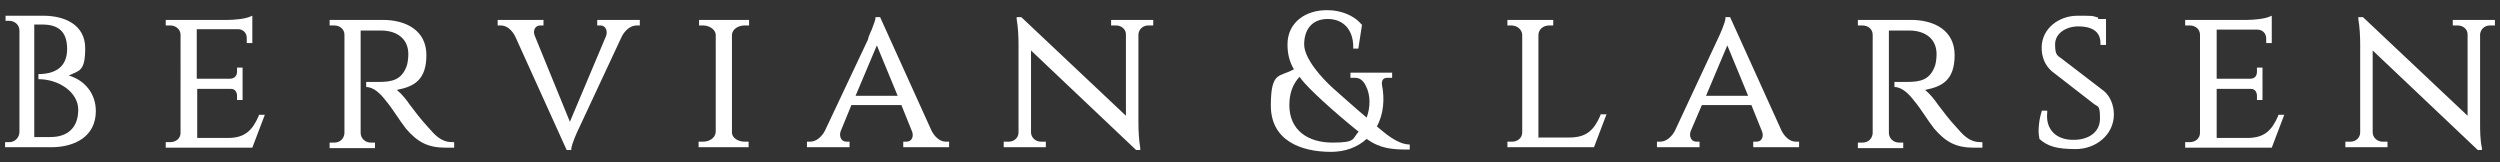 <?xml version="1.0" encoding="UTF-8"?>
<svg xmlns="http://www.w3.org/2000/svg" version="1.1" viewBox="0 0 540 35">
  <rect x="0" y="0" width="540" height="35" fill="#333333" stroke="none"/>
  <defs>
    <style>
      .cls-1 {
        fill: #fff;
        fill-rule: evenodd;
      }
    </style>
  </defs>
  <!-- Generator: Adobe Illustrator 28.6.0, SVG Export Plug-In . SVG Version: 1.2.0 Build 709)  -->
  <g>
    <g id="Camada_1">
      <path class="cls-1" d="M293.4,28.4c-2.6-2.1-5.2-4.3-7.7-6.6-1.7-1.6-3.6-3.3-5-5.2-1.6,1.7-2.2,3.8-2.2,6.1,0,5.5,4.1,8.1,9.3,8.1s4.2-.8,5.7-2.4M279.5,15c-1-1.7-1.4-3.4-1.4-5.4,0-4.9,4.1-7.5,8.7-7.4,2.6,0,5.6,1,7.3,3.1h.1c0,0-.8,5.2-.8,5.2h-1.1v-.4c0-3.4-1.9-6-5.5-6s-5.1,2.5-5.1,5.5,3.7,7.2,6.4,9.6c2.4,2.1,4.7,4.2,7.1,6.2.8-2.2.9-4.8-.2-6.9-.5-1-1.2-1.7-2.3-1.7h-1v-1.1h9v1.1h-1c-.9,0-1.3.5-1.2,1.5.6,3,.4,6.3-1.1,9,1.9,1.6,4.3,3.7,6.8,3.9h.3v1.1h-.4c-3.4,0-6-.2-8.9-2.3-2.1,1.9-4.8,2.8-7.7,2.8-6.6,0-13-2.5-13-10s1.9-6.1,4.9-7.8h.1Z"></path>
      <path class="cls-1" d="M415.9,19.5c1,.8,2.1,2.2,2.7,3.1,1.2,1.6,2.5,3.3,3.9,4.8,1.5,1.7,2.8,3.3,5.3,3.3h.4v1.2h-1.8c-3.9,0-6.1-1.2-8.6-4.1-1.5-1.9-2.8-4.2-4.4-6.1-1-1.3-2.5-2.9-4.2-2.9v-1.1h2.6c3,0,5.1-.4,6.2-3.6.2-.7.3-1.7.3-2.4,0-3.3-2.4-5-5.6-5.1h-4.7v22.1c0,1.2,1,2.1,2.2,2.1h.9v1.2h-9.8v-1.2h1c1.2,0,2.1-.8,2.2-2V7.5c0-1.2-1-2-2.2-2h-1v-1.2h11.5c4.9,0,9.4,2.2,9.4,7.6s-2.7,6.8-6.3,7.5M332.4,29.7h6.6c3.7,0,5.3-1.6,6.7-4.8v-.2h1.3l-2.7,7.1h-18.7v-1.2h1c1.2,0,2.2-.8,2.2-2V7.6c0-1.2-1.1-2.1-2.3-2.1h-.9v-1.2h9.9v1.2h-.9c-1.2,0-2.3.8-2.3,2.1v22.2h0ZM378.4,22.7h-10.8l-2.4,5.6c-.4,1,0,2.3,1.2,2.3h.7v1.2h-9.2v-1.2h.7c1.4,0,2.6-1.2,3.2-2.4l9.2-19.7c.5-1,1.6-3.5,1.7-4.5v-.3h1l11.1,24.5c.6,1.2,1.7,2.4,3.1,2.4h.7v1.2h-9.9v-1.2h.7c1.2,0,1.6-1.2,1.2-2.2l-2.3-5.7h0ZM377.6,20.7l-4.5-10.9-4.6,10.9h9.1ZM453.1,4.1h1.8v5.6h-1.2v-.4c0-2.8-2.3-3.6-4.8-3.6s-5,1.4-5,3.9.6,2.4,1.6,3.2l9,6.9c1.4,1.2,2.1,3.2,2.1,5,0,4.5-4,7.5-8.2,7.5s-6.1-.6-7.9-2.2h0v-.2c-.4-1.5,0-4.3.5-5.7v-.2h1.2v.4c-.4,3.8,2.1,6,5.8,5.9,2.8,0,5.6-1.4,5.6-4.6s-.5-2.4-1.5-3.3l-8.9-6.9c-1.5-1.3-2.2-3.1-2.2-5.1,0-4.2,3.8-6.9,7.7-6.9s3,0,4.5.4v.3ZM478.8,6.4v10.6h7.3c.9,0,1.4-.6,1.4-1.5v-.9h1.2v7h-1.2v-.9c0-.9-.5-1.5-1.3-1.5h-7.4v10.6h6.6c3.7,0,5.3-1.6,6.7-4.8v-.2h1.3l-2.7,7.1h-18.7v-1.2h1c1.2,0,2.2-.8,2.2-2V7.5c0-1.2-1-2-2.2-2h-1v-1.2h13.4c1.2,0,3.7-.2,4.8-.7l.5-.2v5.9h-1.2v-1c0-1.1-.8-1.9-1.9-1.9h-8.9.1ZM512.5,10.9v17.7c0,1.1,1,2,2.1,2h1.1v1.2h-9.1v-1.2h1.1c1.1,0,2.1-.8,2.1-2V9.6c0-1.8-.1-3.7-.4-5.5v-.4h1l22.6,21.3V7.4c0-1.1-1-1.9-2.1-1.9h-1.1v-1.2h9.1v1.2h-1.1c-1.1,0-2,.8-2.1,1.9v19c0,1.8,0,3.8.4,5.6v.4h-.9s-22.7-21.5-22.7-21.5Z"></path>
      <path class="cls-1" d="M14.8,16.3c3.5,1,5.9,3.9,5.9,7.7,0,5.5-4.6,7.8-9.6,7.8H1.1v-1.1h.9c1.2,0,2.1-.9,2.2-2.1V6.6c0-1.2-1-2.1-2.2-2.1h-.8v-1.1h8.2c4.5,0,9,1.9,9,7s-1.3,4.8-3.5,5.9M7.4,5.4v24.2h3.5c3.8,0,6-2.1,6-5.9s-4.2-6.6-8.6-6.6h0v-1.1h0c3.6,0,6.2-1.5,6.2-5.4s-2-5.3-5.4-5.3h-1.7,0ZM42.5,6.4v10.6h7.2c.9,0,1.5-.6,1.5-1.5v-.9h1.2v7h-1.2v-.9c0-.9-.5-1.5-1.3-1.5h-7.3v10.6h6.6c3.7,0,5.3-1.6,6.7-4.8v-.2h1.3l-2.7,7.1h-18.7v-1.2h1c1.2,0,2.2-.8,2.2-2V7.5c0-1.2-1.1-2-2.2-2h-1v-1.2h13.4c1.3,0,3.7-.2,4.8-.7l.5-.2v5.9h-1.2v-1.1c0-1.1-.8-1.9-1.9-1.9h-8.9,0ZM85.8,19.5c1,.8,2.1,2.2,2.7,3.1,1.2,1.6,2.5,3.3,3.9,4.8,1.5,1.7,2.8,3.3,5.3,3.3h.4v1.2h-1.8c-3.9,0-6.1-1.2-8.6-4.1-1.5-1.9-2.8-4.2-4.4-6.1-1-1.3-2.5-2.9-4.2-2.9v-1.1h2.6c3,0,5.1-.4,6.2-3.6.2-.7.3-1.7.3-2.4,0-3.3-2.4-5-5.6-5.1h-4.7v22.1c0,1.2,1,2.1,2.2,2.1h.9v1.2h-9.8v-1.2h1c1.2,0,2.1-.8,2.2-2V7.5c0-1.2-1-2-2.2-2h-1v-1.2h11.5c4.9,0,9.4,2.2,9.4,7.6s-2.7,6.8-6.3,7.5h0ZM123.1,26.3l7.8-18.5c.4-1,0-2.3-1.2-2.3h-.7v-1.2h9.2v1.2h-.7c-1.4,0-2.6,1.2-3.2,2.4l-9.2,19.7c-.5,1-1.6,3.5-1.7,4.5v.3h-1l-11.1-24.5c-.6-1.2-1.7-2.4-3.1-2.4h-.7v-1.2h9.9v1.2h-.7c-1.2,0-1.6,1.2-1.2,2.2l7.6,18.6h0ZM150.9,31.8v-1.2h1c1.2,0,2.6-.7,2.7-2.1V7.6c0-1.3-1.5-2.1-2.7-2.1h-.9v-1.2h10.8v1.2h-1c-1.2,0-2.6.7-2.7,2v21.1c0,1.3,1.5,2,2.7,2h.9v1.2s-10.8,0-10.8,0ZM194.7,22.7h-10.8l-2.3,5.6c-.4,1,0,2.3,1.2,2.3h.7v1.2h-9.2v-1.2h.7c1.4,0,2.6-1.2,3.2-2.4l9.3-19.7c.1-.8.9-2.2.9-2.4.2-.6.6-1.5.7-2.1v-.3h1l11.1,24.5c.6,1.2,1.7,2.4,3.1,2.4h.7v1.2h-9.9v-1.2h.7c1.2,0,1.6-1.2,1.2-2.2l-2.3-5.7h0ZM193.9,20.7l-4.5-10.9-4.6,10.9h9.1ZM222.7,10.9v17.7c0,1.1,1,2,2.1,2h1.1v1.2h-9.1v-1.2h1.1c1.1,0,2.1-.8,2.1-2V9.6c0-1.8-.1-3.7-.4-5.5v-.4h1l22.6,21.3V7.4c0-1.1-1-1.9-2.1-1.9h-1.1v-1.2h9.1v1.2h-1.1c-1.1,0-2,.8-2.1,1.9v19c0,1.8.1,3.8.4,5.6v.4h-.9l-22.7-21.5h0Z"></path>
    </g>
  </g>
</svg>
